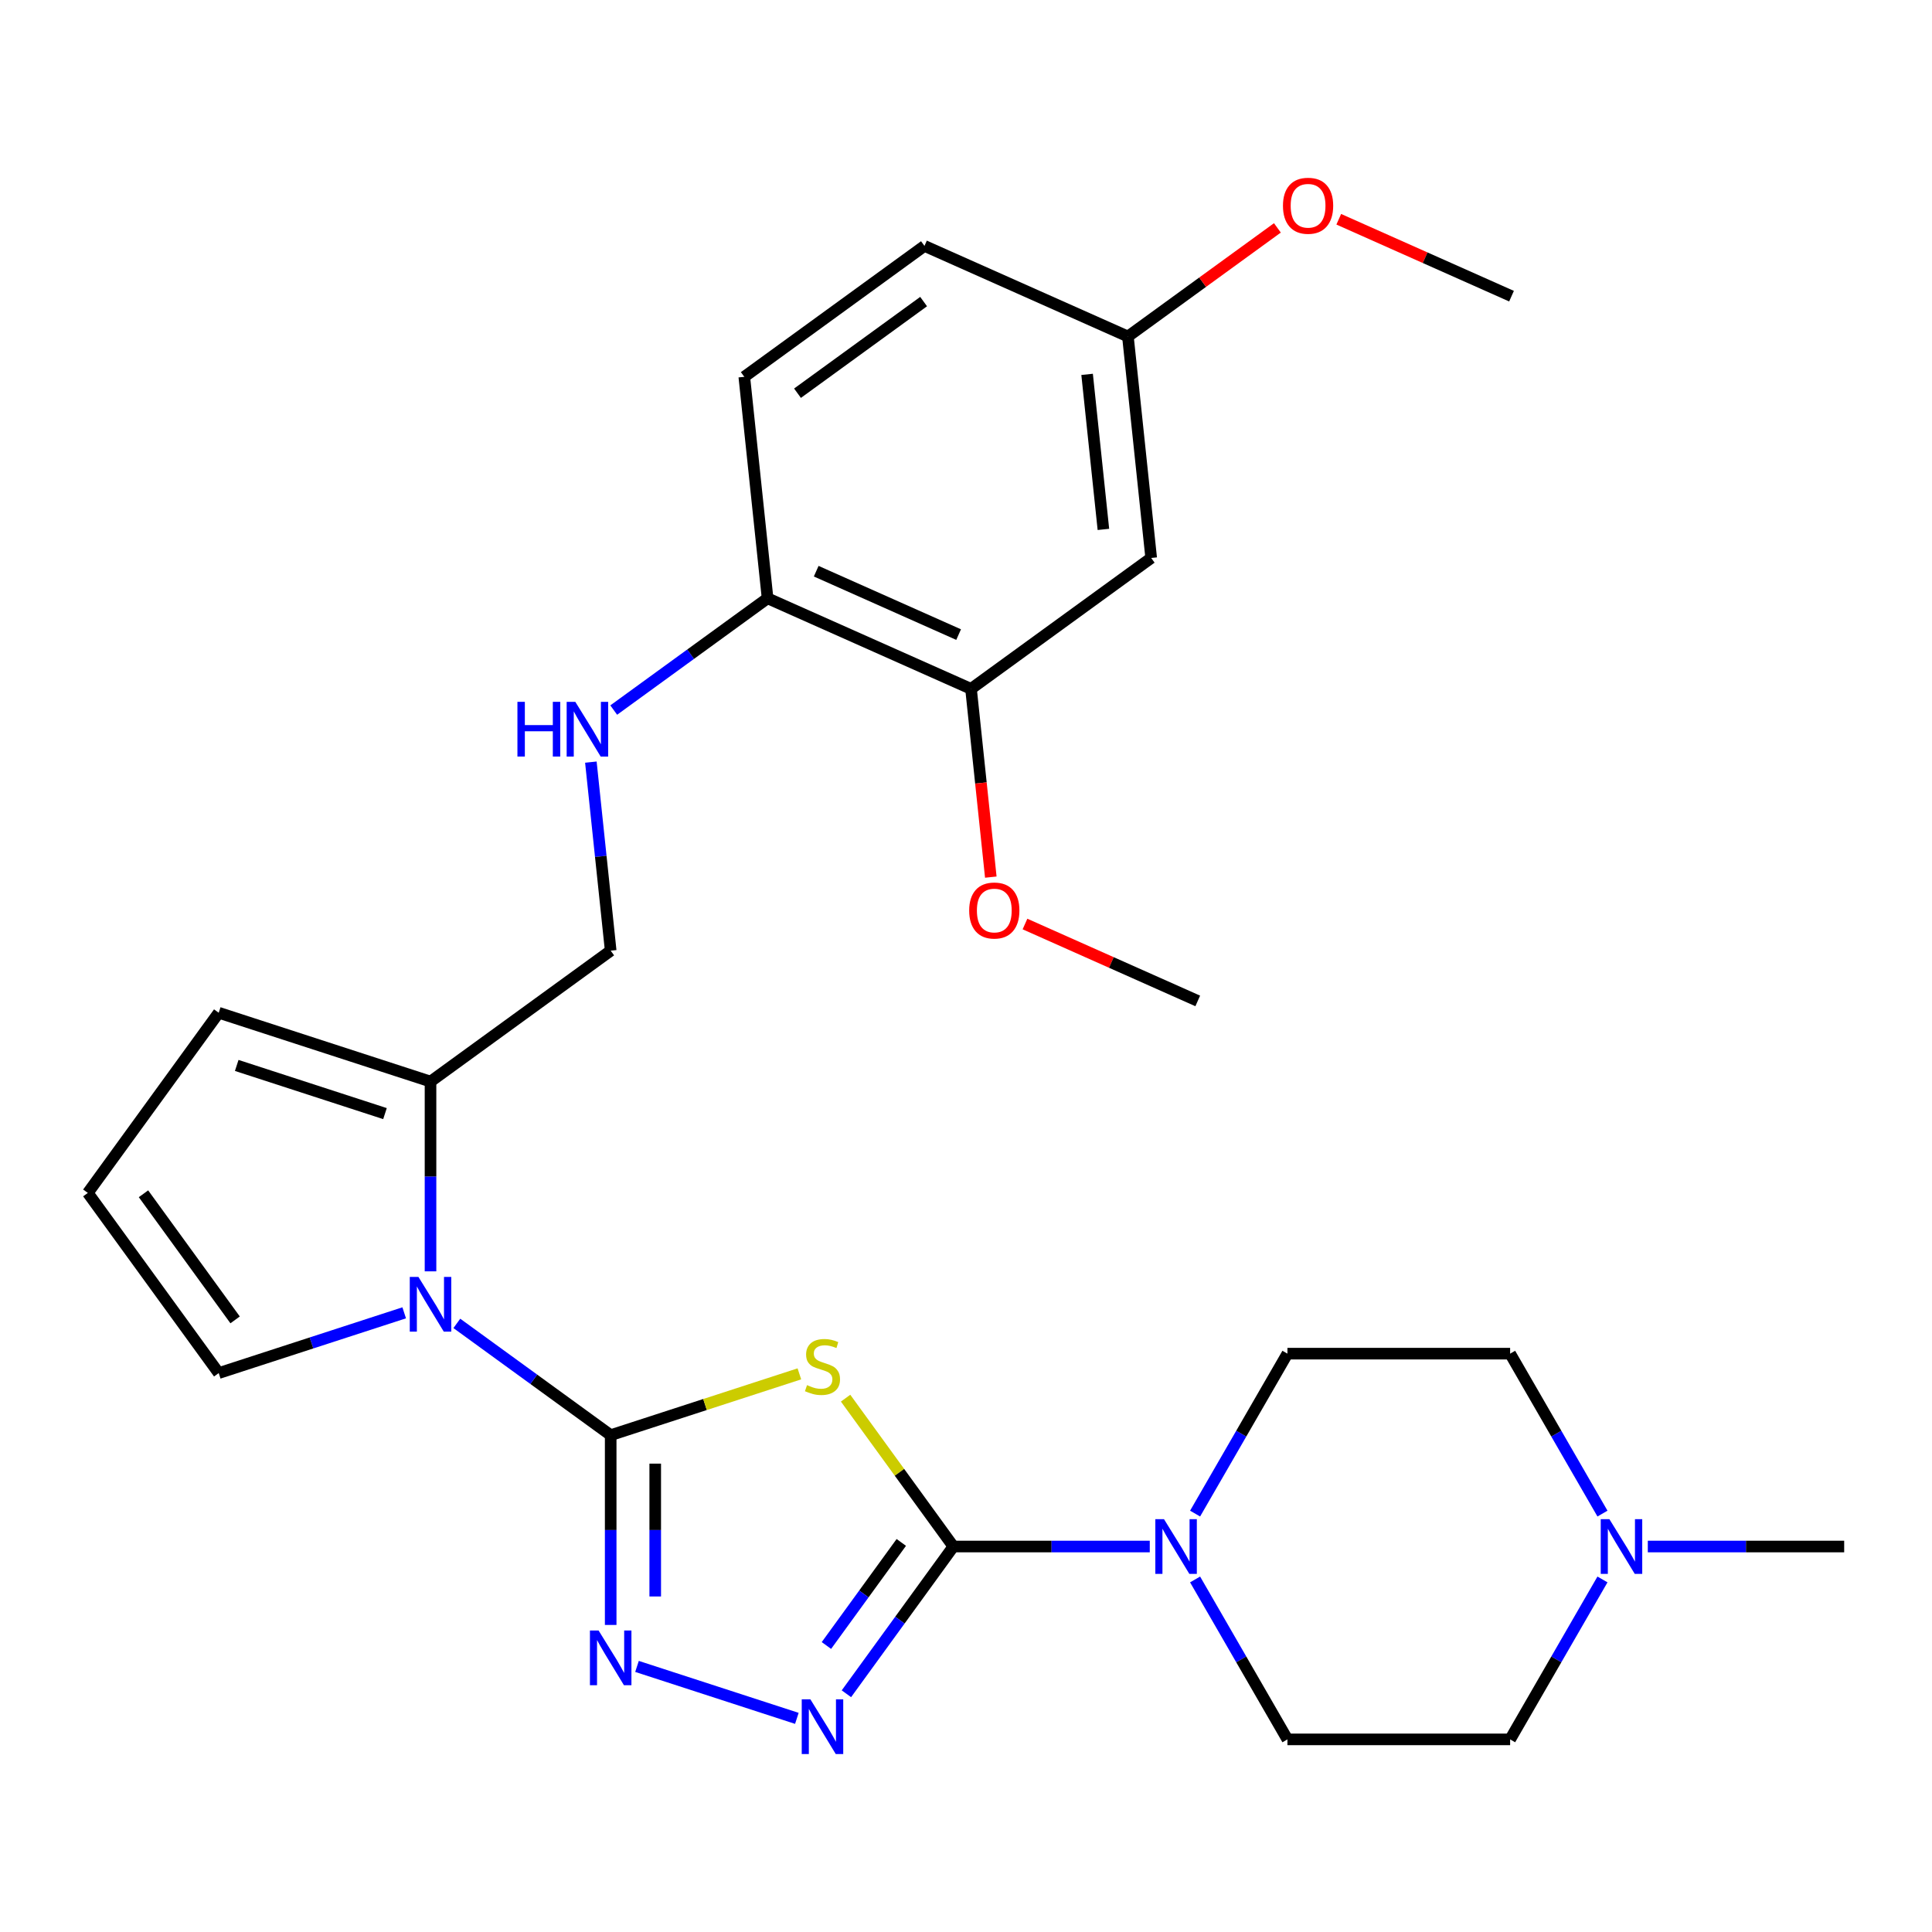 <?xml version='1.0' encoding='iso-8859-1'?>
<svg version='1.1' baseProfile='full'
              xmlns='http://www.w3.org/2000/svg'
                      xmlns:rdkit='http://www.rdkit.org/xml'
                      xmlns:xlink='http://www.w3.org/1999/xlink'
                  xml:space='preserve'
width='1000px' height='1000px' viewBox='0 0 1000 1000'>
<!-- END OF HEADER -->
<rect style='opacity:1.0;fill:#FFFFFF;stroke:none' width='1000' height='1000' x='0' y='0'> </rect>
<path class='bond-0' d='M 316.09,742.841 L 364.922,726.975' style='fill:none;fill-rule:evenodd;stroke:#000000;stroke-width:6px;stroke-linecap:butt;stroke-linejoin:miter;stroke-opacity:1' />
<path class='bond-0' d='M 364.922,726.975 L 413.755,711.108' style='fill:none;fill-rule:evenodd;stroke:#CCCC00;stroke-width:6px;stroke-linecap:butt;stroke-linejoin:miter;stroke-opacity:1' />
<path class='bond-2' d='M 316.09,742.841 L 316.09,791.955' style='fill:none;fill-rule:evenodd;stroke:#000000;stroke-width:6px;stroke-linecap:butt;stroke-linejoin:miter;stroke-opacity:1' />
<path class='bond-2' d='M 316.09,791.955 L 316.09,841.069' style='fill:none;fill-rule:evenodd;stroke:#0000FF;stroke-width:6px;stroke-linecap:butt;stroke-linejoin:miter;stroke-opacity:1' />
<path class='bond-2' d='M 339.143,757.575 L 339.143,791.955' style='fill:none;fill-rule:evenodd;stroke:#000000;stroke-width:6px;stroke-linecap:butt;stroke-linejoin:miter;stroke-opacity:1' />
<path class='bond-2' d='M 339.143,791.955 L 339.143,826.334' style='fill:none;fill-rule:evenodd;stroke:#0000FF;stroke-width:6px;stroke-linecap:butt;stroke-linejoin:miter;stroke-opacity:1' />
<path class='bond-3' d='M 316.09,742.841 L 276.273,713.913' style='fill:none;fill-rule:evenodd;stroke:#000000;stroke-width:6px;stroke-linecap:butt;stroke-linejoin:miter;stroke-opacity:1' />
<path class='bond-3' d='M 276.273,713.913 L 236.457,684.985' style='fill:none;fill-rule:evenodd;stroke:#0000FF;stroke-width:6px;stroke-linecap:butt;stroke-linejoin:miter;stroke-opacity:1' />
<path class='bond-1' d='M 437.678,723.685 L 465.574,762.081' style='fill:none;fill-rule:evenodd;stroke:#CCCC00;stroke-width:6px;stroke-linecap:butt;stroke-linejoin:miter;stroke-opacity:1' />
<path class='bond-1' d='M 465.574,762.081 L 493.47,800.476' style='fill:none;fill-rule:evenodd;stroke:#000000;stroke-width:6px;stroke-linecap:butt;stroke-linejoin:miter;stroke-opacity:1' />
<path class='bond-5' d='M 493.47,800.476 L 544.294,800.476' style='fill:none;fill-rule:evenodd;stroke:#000000;stroke-width:6px;stroke-linecap:butt;stroke-linejoin:miter;stroke-opacity:1' />
<path class='bond-5' d='M 544.294,800.476 L 595.117,800.476' style='fill:none;fill-rule:evenodd;stroke:#0000FF;stroke-width:6px;stroke-linecap:butt;stroke-linejoin:miter;stroke-opacity:1' />
<path class='bond-28' d='M 493.47,800.476 L 465.784,838.582' style='fill:none;fill-rule:evenodd;stroke:#000000;stroke-width:6px;stroke-linecap:butt;stroke-linejoin:miter;stroke-opacity:1' />
<path class='bond-28' d='M 465.784,838.582 L 438.098,876.689' style='fill:none;fill-rule:evenodd;stroke:#0000FF;stroke-width:6px;stroke-linecap:butt;stroke-linejoin:miter;stroke-opacity:1' />
<path class='bond-28' d='M 466.513,798.357 L 447.133,825.032' style='fill:none;fill-rule:evenodd;stroke:#000000;stroke-width:6px;stroke-linecap:butt;stroke-linejoin:miter;stroke-opacity:1' />
<path class='bond-28' d='M 447.133,825.032 L 427.753,851.706' style='fill:none;fill-rule:evenodd;stroke:#0000FF;stroke-width:6px;stroke-linecap:butt;stroke-linejoin:miter;stroke-opacity:1' />
<path class='bond-4' d='M 329.711,862.536 L 412.453,889.421' style='fill:none;fill-rule:evenodd;stroke:#0000FF;stroke-width:6px;stroke-linecap:butt;stroke-linejoin:miter;stroke-opacity:1' />
<path class='bond-6' d='M 222.835,658.046 L 222.835,608.933' style='fill:none;fill-rule:evenodd;stroke:#0000FF;stroke-width:6px;stroke-linecap:butt;stroke-linejoin:miter;stroke-opacity:1' />
<path class='bond-6' d='M 222.835,608.933 L 222.835,559.819' style='fill:none;fill-rule:evenodd;stroke:#000000;stroke-width:6px;stroke-linecap:butt;stroke-linejoin:miter;stroke-opacity:1' />
<path class='bond-9' d='M 209.213,679.514 L 161.211,695.111' style='fill:none;fill-rule:evenodd;stroke:#0000FF;stroke-width:6px;stroke-linecap:butt;stroke-linejoin:miter;stroke-opacity:1' />
<path class='bond-9' d='M 161.211,695.111 L 113.208,710.708' style='fill:none;fill-rule:evenodd;stroke:#000000;stroke-width:6px;stroke-linecap:butt;stroke-linejoin:miter;stroke-opacity:1' />
<path class='bond-16' d='M 618.578,783.434 L 642.476,742.042' style='fill:none;fill-rule:evenodd;stroke:#0000FF;stroke-width:6px;stroke-linecap:butt;stroke-linejoin:miter;stroke-opacity:1' />
<path class='bond-16' d='M 642.476,742.042 L 666.373,700.65' style='fill:none;fill-rule:evenodd;stroke:#000000;stroke-width:6px;stroke-linecap:butt;stroke-linejoin:miter;stroke-opacity:1' />
<path class='bond-17' d='M 618.578,817.518 L 642.476,858.91' style='fill:none;fill-rule:evenodd;stroke:#0000FF;stroke-width:6px;stroke-linecap:butt;stroke-linejoin:miter;stroke-opacity:1' />
<path class='bond-17' d='M 642.476,858.91 L 666.373,900.302' style='fill:none;fill-rule:evenodd;stroke:#000000;stroke-width:6px;stroke-linecap:butt;stroke-linejoin:miter;stroke-opacity:1' />
<path class='bond-14' d='M 222.835,559.819 L 316.09,492.066' style='fill:none;fill-rule:evenodd;stroke:#000000;stroke-width:6px;stroke-linecap:butt;stroke-linejoin:miter;stroke-opacity:1' />
<path class='bond-15' d='M 222.835,559.819 L 113.208,524.199' style='fill:none;fill-rule:evenodd;stroke:#000000;stroke-width:6px;stroke-linecap:butt;stroke-linejoin:miter;stroke-opacity:1' />
<path class='bond-15' d='M 199.267,576.402 L 122.528,551.468' style='fill:none;fill-rule:evenodd;stroke:#000000;stroke-width:6px;stroke-linecap:butt;stroke-linejoin:miter;stroke-opacity:1' />
<path class='bond-7' d='M 829.438,817.518 L 805.54,858.91' style='fill:none;fill-rule:evenodd;stroke:#0000FF;stroke-width:6px;stroke-linecap:butt;stroke-linejoin:miter;stroke-opacity:1' />
<path class='bond-7' d='M 805.54,858.91 L 781.642,900.302' style='fill:none;fill-rule:evenodd;stroke:#000000;stroke-width:6px;stroke-linecap:butt;stroke-linejoin:miter;stroke-opacity:1' />
<path class='bond-25' d='M 852.898,800.476 L 903.722,800.476' style='fill:none;fill-rule:evenodd;stroke:#0000FF;stroke-width:6px;stroke-linecap:butt;stroke-linejoin:miter;stroke-opacity:1' />
<path class='bond-25' d='M 903.722,800.476 L 954.545,800.476' style='fill:none;fill-rule:evenodd;stroke:#000000;stroke-width:6px;stroke-linecap:butt;stroke-linejoin:miter;stroke-opacity:1' />
<path class='bond-30' d='M 829.438,783.434 L 805.54,742.042' style='fill:none;fill-rule:evenodd;stroke:#0000FF;stroke-width:6px;stroke-linecap:butt;stroke-linejoin:miter;stroke-opacity:1' />
<path class='bond-30' d='M 805.54,742.042 L 781.642,700.65' style='fill:none;fill-rule:evenodd;stroke:#000000;stroke-width:6px;stroke-linecap:butt;stroke-linejoin:miter;stroke-opacity:1' />
<path class='bond-8' d='M 502.598,356.559 L 397.295,309.675' style='fill:none;fill-rule:evenodd;stroke:#000000;stroke-width:6px;stroke-linecap:butt;stroke-linejoin:miter;stroke-opacity:1' />
<path class='bond-8' d='M 496.18,328.466 L 422.467,295.647' style='fill:none;fill-rule:evenodd;stroke:#000000;stroke-width:6px;stroke-linecap:butt;stroke-linejoin:miter;stroke-opacity:1' />
<path class='bond-11' d='M 502.598,356.559 L 595.853,288.806' style='fill:none;fill-rule:evenodd;stroke:#000000;stroke-width:6px;stroke-linecap:butt;stroke-linejoin:miter;stroke-opacity:1' />
<path class='bond-23' d='M 502.598,356.559 L 507.719,405.277' style='fill:none;fill-rule:evenodd;stroke:#000000;stroke-width:6px;stroke-linecap:butt;stroke-linejoin:miter;stroke-opacity:1' />
<path class='bond-23' d='M 507.719,405.277 L 512.839,453.995' style='fill:none;fill-rule:evenodd;stroke:#FF0000;stroke-width:6px;stroke-linecap:butt;stroke-linejoin:miter;stroke-opacity:1' />
<path class='bond-13' d='M 113.208,710.708 L 45.455,617.454' style='fill:none;fill-rule:evenodd;stroke:#000000;stroke-width:6px;stroke-linecap:butt;stroke-linejoin:miter;stroke-opacity:1' />
<path class='bond-13' d='M 121.696,683.169 L 74.268,617.891' style='fill:none;fill-rule:evenodd;stroke:#000000;stroke-width:6px;stroke-linecap:butt;stroke-linejoin:miter;stroke-opacity:1' />
<path class='bond-10' d='M 305.832,394.47 L 310.961,443.268' style='fill:none;fill-rule:evenodd;stroke:#0000FF;stroke-width:6px;stroke-linecap:butt;stroke-linejoin:miter;stroke-opacity:1' />
<path class='bond-10' d='M 310.961,443.268 L 316.09,492.066' style='fill:none;fill-rule:evenodd;stroke:#000000;stroke-width:6px;stroke-linecap:butt;stroke-linejoin:miter;stroke-opacity:1' />
<path class='bond-12' d='M 317.662,367.532 L 357.479,338.603' style='fill:none;fill-rule:evenodd;stroke:#0000FF;stroke-width:6px;stroke-linecap:butt;stroke-linejoin:miter;stroke-opacity:1' />
<path class='bond-12' d='M 357.479,338.603 L 397.295,309.675' style='fill:none;fill-rule:evenodd;stroke:#000000;stroke-width:6px;stroke-linecap:butt;stroke-linejoin:miter;stroke-opacity:1' />
<path class='bond-31' d='M 595.853,288.806 L 583.804,174.168' style='fill:none;fill-rule:evenodd;stroke:#000000;stroke-width:6px;stroke-linecap:butt;stroke-linejoin:miter;stroke-opacity:1' />
<path class='bond-31' d='M 571.118,274.02 L 562.684,193.774' style='fill:none;fill-rule:evenodd;stroke:#000000;stroke-width:6px;stroke-linecap:butt;stroke-linejoin:miter;stroke-opacity:1' />
<path class='bond-18' d='M 397.295,309.675 L 385.246,195.038' style='fill:none;fill-rule:evenodd;stroke:#000000;stroke-width:6px;stroke-linecap:butt;stroke-linejoin:miter;stroke-opacity:1' />
<path class='bond-29' d='M 45.455,617.454 L 113.208,524.199' style='fill:none;fill-rule:evenodd;stroke:#000000;stroke-width:6px;stroke-linecap:butt;stroke-linejoin:miter;stroke-opacity:1' />
<path class='bond-20' d='M 666.373,700.65 L 781.642,700.65' style='fill:none;fill-rule:evenodd;stroke:#000000;stroke-width:6px;stroke-linecap:butt;stroke-linejoin:miter;stroke-opacity:1' />
<path class='bond-19' d='M 666.373,900.302 L 781.642,900.302' style='fill:none;fill-rule:evenodd;stroke:#000000;stroke-width:6px;stroke-linecap:butt;stroke-linejoin:miter;stroke-opacity:1' />
<path class='bond-22' d='M 385.246,195.038 L 478.501,127.284' style='fill:none;fill-rule:evenodd;stroke:#000000;stroke-width:6px;stroke-linecap:butt;stroke-linejoin:miter;stroke-opacity:1' />
<path class='bond-22' d='M 412.785,203.526 L 478.063,156.098' style='fill:none;fill-rule:evenodd;stroke:#000000;stroke-width:6px;stroke-linecap:butt;stroke-linejoin:miter;stroke-opacity:1' />
<path class='bond-21' d='M 583.804,174.168 L 478.501,127.284' style='fill:none;fill-rule:evenodd;stroke:#000000;stroke-width:6px;stroke-linecap:butt;stroke-linejoin:miter;stroke-opacity:1' />
<path class='bond-24' d='M 583.804,174.168 L 622.49,146.061' style='fill:none;fill-rule:evenodd;stroke:#000000;stroke-width:6px;stroke-linecap:butt;stroke-linejoin:miter;stroke-opacity:1' />
<path class='bond-24' d='M 622.49,146.061 L 661.177,117.954' style='fill:none;fill-rule:evenodd;stroke:#FF0000;stroke-width:6px;stroke-linecap:butt;stroke-linejoin:miter;stroke-opacity:1' />
<path class='bond-26' d='M 530.529,478.268 L 575.24,498.174' style='fill:none;fill-rule:evenodd;stroke:#FF0000;stroke-width:6px;stroke-linecap:butt;stroke-linejoin:miter;stroke-opacity:1' />
<path class='bond-26' d='M 575.24,498.174 L 619.951,518.081' style='fill:none;fill-rule:evenodd;stroke:#000000;stroke-width:6px;stroke-linecap:butt;stroke-linejoin:miter;stroke-opacity:1' />
<path class='bond-27' d='M 692.94,113.486 L 737.651,133.393' style='fill:none;fill-rule:evenodd;stroke:#FF0000;stroke-width:6px;stroke-linecap:butt;stroke-linejoin:miter;stroke-opacity:1' />
<path class='bond-27' d='M 737.651,133.393 L 782.362,153.299' style='fill:none;fill-rule:evenodd;stroke:#000000;stroke-width:6px;stroke-linecap:butt;stroke-linejoin:miter;stroke-opacity:1' />
<path  class='atom-1' d='M 417.717 716.941
Q 418.037 717.061, 419.357 717.621
Q 420.677 718.181, 422.117 718.541
Q 423.597 718.861, 425.037 718.861
Q 427.717 718.861, 429.277 717.581
Q 430.837 716.261, 430.837 713.981
Q 430.837 712.421, 430.037 711.461
Q 429.277 710.501, 428.077 709.981
Q 426.877 709.461, 424.877 708.861
Q 422.357 708.101, 420.837 707.381
Q 419.357 706.661, 418.277 705.141
Q 417.237 703.621, 417.237 701.061
Q 417.237 697.501, 419.637 695.301
Q 422.077 693.101, 426.877 693.101
Q 430.157 693.101, 433.877 694.661
L 432.957 697.741
Q 429.557 696.341, 426.997 696.341
Q 424.237 696.341, 422.717 697.501
Q 421.197 698.621, 421.237 700.581
Q 421.237 702.101, 421.997 703.021
Q 422.797 703.941, 423.917 704.461
Q 425.077 704.981, 426.997 705.581
Q 429.557 706.381, 431.077 707.181
Q 432.597 707.981, 433.677 709.621
Q 434.797 711.221, 434.797 713.981
Q 434.797 717.901, 432.157 720.021
Q 429.557 722.101, 425.197 722.101
Q 422.677 722.101, 420.757 721.541
Q 418.877 721.021, 416.637 720.101
L 417.717 716.941
' fill='#CCCC00'/>
<path  class='atom-3' d='M 309.83 843.95
L 319.11 858.95
Q 320.03 860.43, 321.51 863.11
Q 322.99 865.79, 323.07 865.95
L 323.07 843.95
L 326.83 843.95
L 326.83 872.27
L 322.95 872.27
L 312.99 855.87
Q 311.83 853.95, 310.59 851.75
Q 309.39 849.55, 309.03 848.87
L 309.03 872.27
L 305.35 872.27
L 305.35 843.95
L 309.83 843.95
' fill='#0000FF'/>
<path  class='atom-4' d='M 216.575 660.928
L 225.855 675.928
Q 226.775 677.408, 228.255 680.088
Q 229.735 682.768, 229.815 682.928
L 229.815 660.928
L 233.575 660.928
L 233.575 689.248
L 229.695 689.248
L 219.735 672.848
Q 218.575 670.928, 217.335 668.728
Q 216.135 666.528, 215.775 665.848
L 215.775 689.248
L 212.095 689.248
L 212.095 660.928
L 216.575 660.928
' fill='#0000FF'/>
<path  class='atom-5' d='M 419.457 879.57
L 428.737 894.57
Q 429.657 896.05, 431.137 898.73
Q 432.617 901.41, 432.697 901.57
L 432.697 879.57
L 436.457 879.57
L 436.457 907.89
L 432.577 907.89
L 422.617 891.49
Q 421.457 889.57, 420.217 887.37
Q 419.017 885.17, 418.657 884.49
L 418.657 907.89
L 414.977 907.89
L 414.977 879.57
L 419.457 879.57
' fill='#0000FF'/>
<path  class='atom-6' d='M 602.479 786.316
L 611.759 801.316
Q 612.679 802.796, 614.159 805.476
Q 615.639 808.156, 615.719 808.316
L 615.719 786.316
L 619.479 786.316
L 619.479 814.636
L 615.599 814.636
L 605.639 798.236
Q 604.479 796.316, 603.239 794.116
Q 602.039 791.916, 601.679 791.236
L 601.679 814.636
L 597.999 814.636
L 597.999 786.316
L 602.479 786.316
' fill='#0000FF'/>
<path  class='atom-8' d='M 833.017 786.316
L 842.297 801.316
Q 843.217 802.796, 844.697 805.476
Q 846.177 808.156, 846.257 808.316
L 846.257 786.316
L 850.017 786.316
L 850.017 814.636
L 846.137 814.636
L 836.177 798.236
Q 835.017 796.316, 833.777 794.116
Q 832.577 791.916, 832.217 791.236
L 832.217 814.636
L 828.537 814.636
L 828.537 786.316
L 833.017 786.316
' fill='#0000FF'/>
<path  class='atom-11' d='M 267.821 363.268
L 271.661 363.268
L 271.661 375.308
L 286.141 375.308
L 286.141 363.268
L 289.981 363.268
L 289.981 391.588
L 286.141 391.588
L 286.141 378.508
L 271.661 378.508
L 271.661 391.588
L 267.821 391.588
L 267.821 363.268
' fill='#0000FF'/>
<path  class='atom-11' d='M 297.781 363.268
L 307.061 378.268
Q 307.981 379.748, 309.461 382.428
Q 310.941 385.108, 311.021 385.268
L 311.021 363.268
L 314.781 363.268
L 314.781 391.588
L 310.901 391.588
L 300.941 375.188
Q 299.781 373.268, 298.541 371.068
Q 297.341 368.868, 296.981 368.188
L 296.981 391.588
L 293.301 391.588
L 293.301 363.268
L 297.781 363.268
' fill='#0000FF'/>
<path  class='atom-24' d='M 501.647 471.277
Q 501.647 464.477, 505.007 460.677
Q 508.367 456.877, 514.647 456.877
Q 520.927 456.877, 524.287 460.677
Q 527.647 464.477, 527.647 471.277
Q 527.647 478.157, 524.247 482.077
Q 520.847 485.957, 514.647 485.957
Q 508.407 485.957, 505.007 482.077
Q 501.647 478.197, 501.647 471.277
M 514.647 482.757
Q 518.967 482.757, 521.287 479.877
Q 523.647 476.957, 523.647 471.277
Q 523.647 465.717, 521.287 462.917
Q 518.967 460.077, 514.647 460.077
Q 510.327 460.077, 507.967 462.877
Q 505.647 465.677, 505.647 471.277
Q 505.647 476.997, 507.967 479.877
Q 510.327 482.757, 514.647 482.757
' fill='#FF0000'/>
<path  class='atom-25' d='M 664.058 106.495
Q 664.058 99.695, 667.418 95.895
Q 670.778 92.095, 677.058 92.095
Q 683.338 92.095, 686.698 95.895
Q 690.058 99.695, 690.058 106.495
Q 690.058 113.375, 686.658 117.295
Q 683.258 121.175, 677.058 121.175
Q 670.818 121.175, 667.418 117.295
Q 664.058 113.415, 664.058 106.495
M 677.058 117.975
Q 681.378 117.975, 683.698 115.095
Q 686.058 112.175, 686.058 106.495
Q 686.058 100.935, 683.698 98.135
Q 681.378 95.295, 677.058 95.295
Q 672.738 95.295, 670.378 98.095
Q 668.058 100.895, 668.058 106.495
Q 668.058 112.215, 670.378 115.095
Q 672.738 117.975, 677.058 117.975
' fill='#FF0000'/>
</svg>
